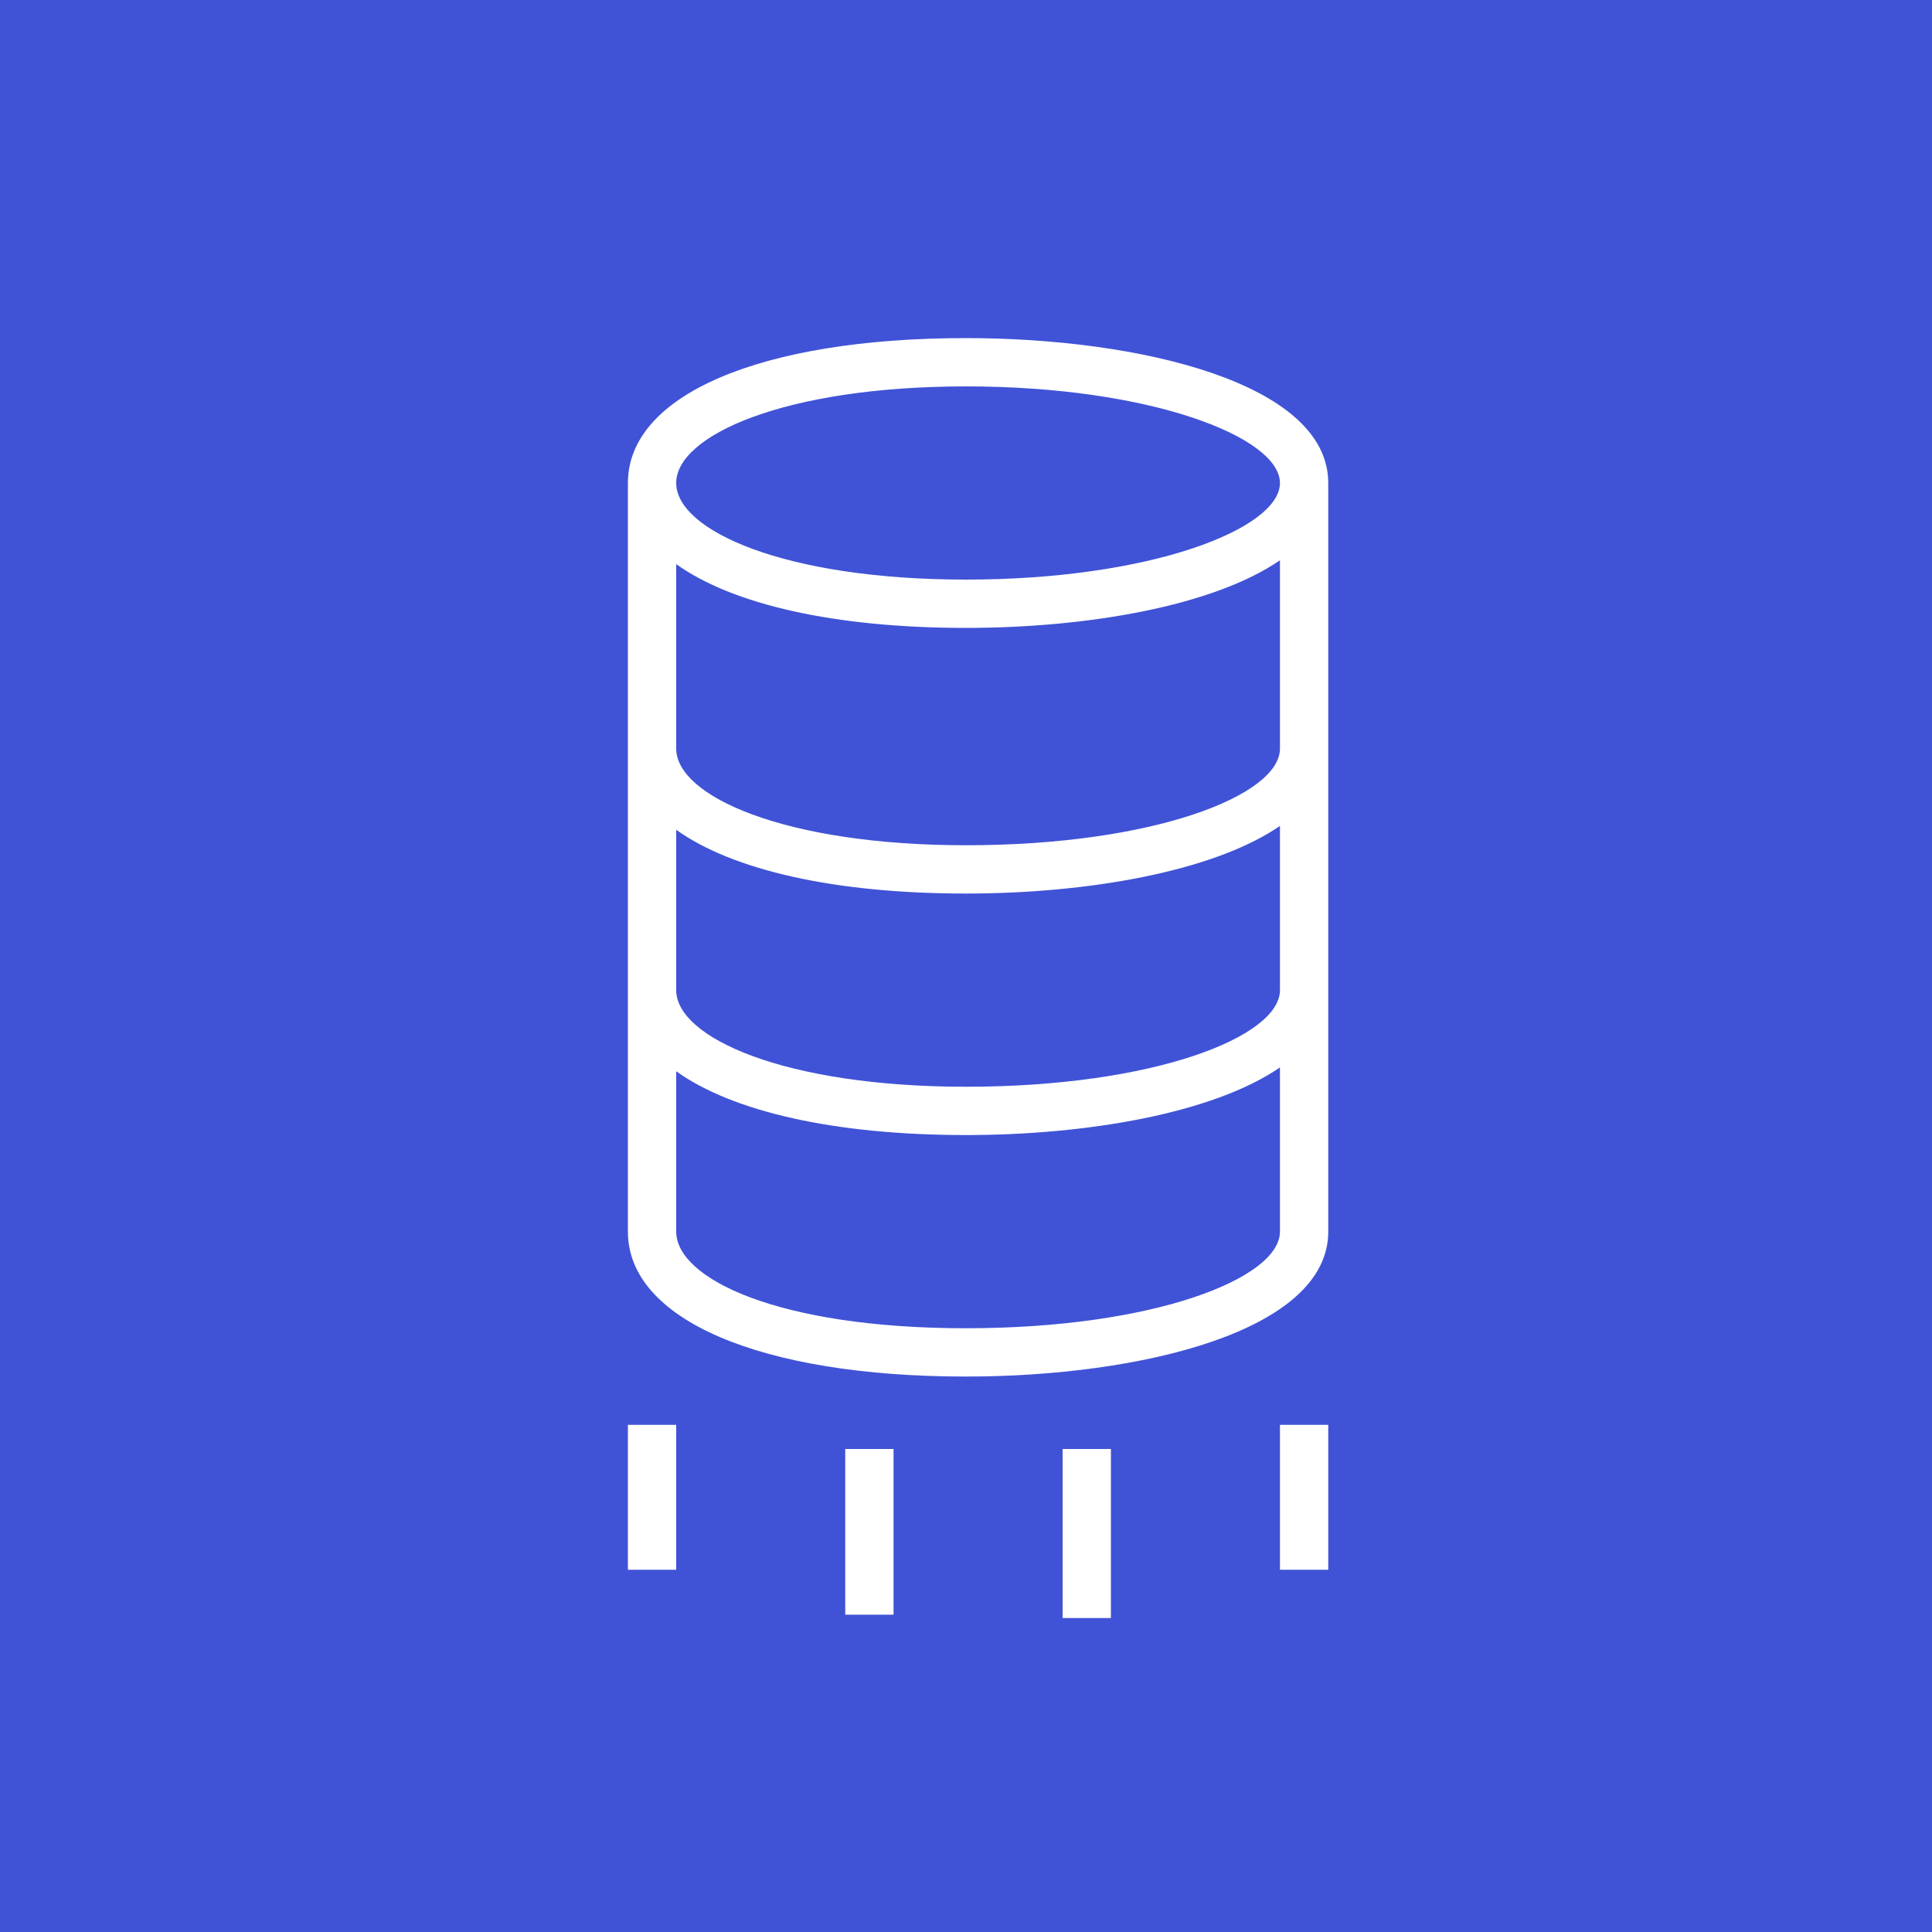 <svg width="80" height="80" viewBox="0 0 80 80" fill="none" xmlns="http://www.w3.org/2000/svg">
<rect x="0" y="0" width="80" height="80" fill="#333333" stroke="none"/>
<g clip-path="url(#clip0_30_5020)">
<path d="M80 0H0V80H80V0Z" fill="url(#paint0_linear_30_5020)"/>
<path fill-rule="evenodd" clip-rule="evenodd" d="M44 67H46V60H44V67ZM35 66.86H37V60H35V66.86ZM53 65H55V59H53V65ZM26 65H28V59H26V65ZM40 35C32.489 35 28 32.966 28 31V23.359C30.32 25.022 34.533 26 40 26C44.983 26 50.225 25.106 53 23.2V31C53 32.932 47.777 35 40 35ZM40 45C32.489 45 28 42.966 28 41V34.359C30.32 36.022 34.533 37 40 37C44.983 37 50.225 36.106 53 34.2V41C53 42.932 47.777 45 40 45ZM40 55C32.206 55 28 52.939 28 51V44.359C30.32 46.022 34.533 47 40 47C44.983 47 50.225 46.106 53 44.2V51C53 52.932 47.777 55 40 55ZM40 16C47.661 16 53 18.108 53 20C53 21.892 47.661 24 40 24C32.489 24 28 21.966 28 20C28 18.034 32.489 16 40 16ZM40 14C31.495 14 26 16.355 26 20V51C26 54.645 31.495 57 40 57C47.225 57 55 55.123 55 51V20C55 15.877 47.225 14 40 14Z" fill="white"/>
</g>
<defs>
<linearGradient id="paint0_linear_30_5020" x1="0" y1="8000" x2="8000" y2="0" gradientUnits="userSpaceOnUse">
<stop stop-color="#2E27AD"/>
<stop offset="1" stop-color="#527FFF"/>
</linearGradient>
<clipPath id="clip0_30_5020">
<rect width="80" height="80" fill="white"/>
</clipPath>
</defs>
</svg>
